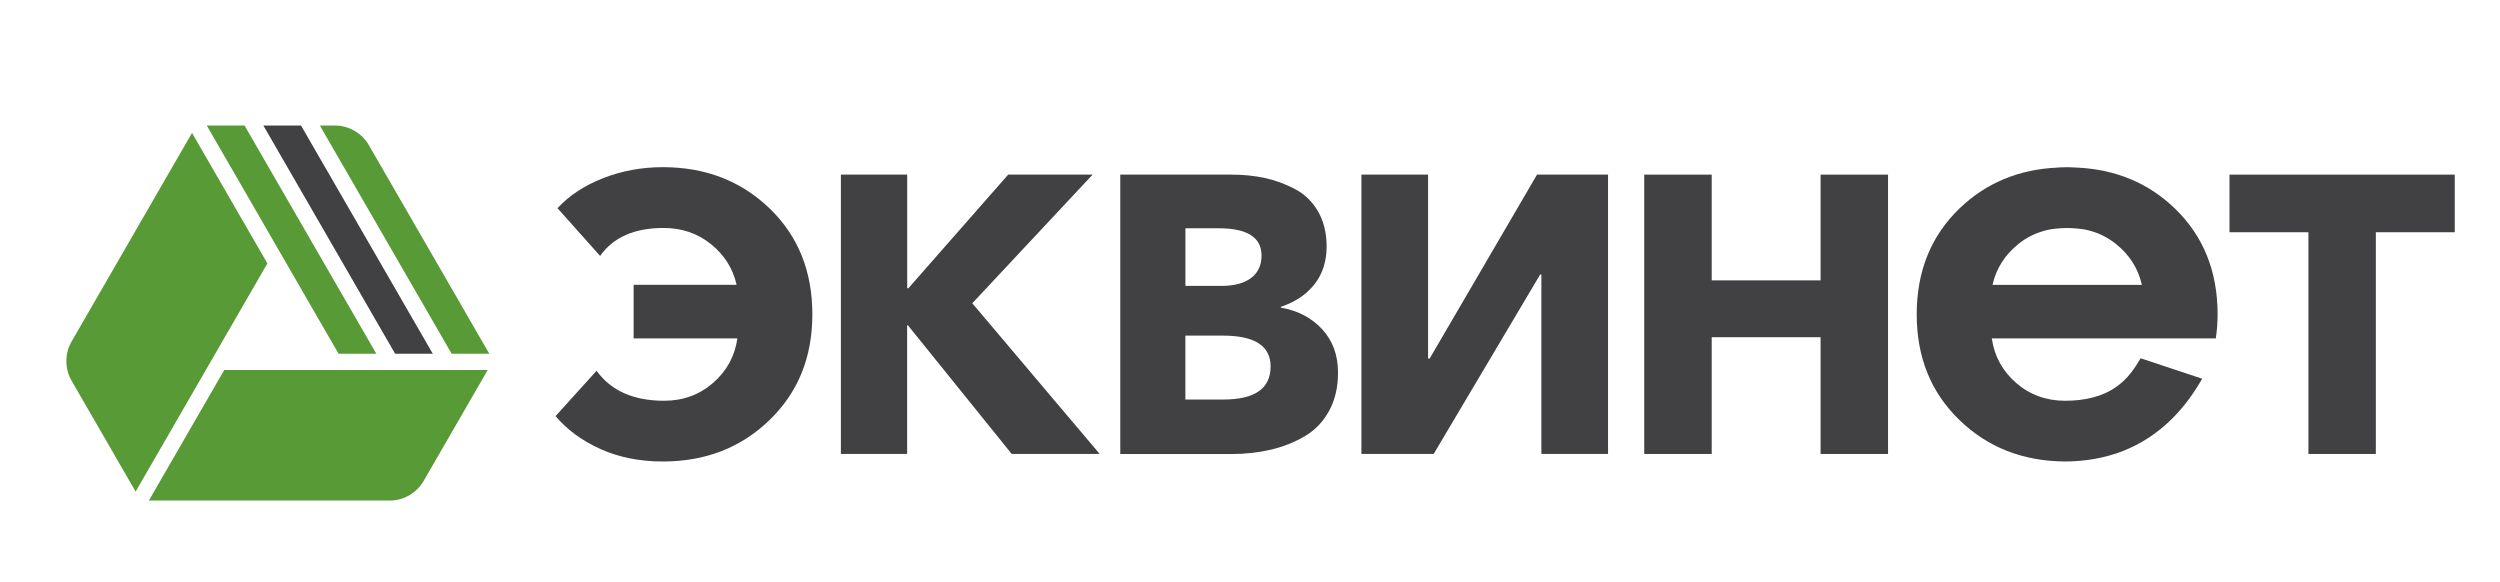 <?xml version="1.0" encoding="UTF-8"?> <svg xmlns="http://www.w3.org/2000/svg" id="Layer_1" version="1.1" viewBox="0 0 408.29 95.08"><defs><style> .st0 { fill: #414042; } .st1 { fill: #589a36; } </style></defs><path class="st1" d="M79.65,60.43l-10.45,18.1c-1.15,1.99-3.27,3.22-5.57,3.22H24.31s12.31-21.32,12.31-21.32h43.03Z"></path><path class="st1" d="M22.15,80.29l-10.45-18.1c-1.15-1.99-1.15-4.44,0-6.43L31.36,21.7l12.31,21.32-21.52,37.27Z"></path><path class="st1" d="M73.75,57.77h6.16l-19.66-34.05c-1.15-1.99-3.27-3.22-5.57-3.22h-2.44l21.52,37.27Z"></path><polygon class="st0" points="64.53 57.77 70.68 57.77 49.16 20.5 43.01 20.5 64.53 57.77"></polygon><polygon class="st1" points="39.94 20.5 33.77 20.5 55.29 57.77 61.46 57.77 39.94 20.5"></polygon><path class="st0" d="M349.93,55.27h11.95c.18-1.27.29-2.57.29-3.93,0-7.04-2.33-12.81-6.99-17.3-4.33-4.17-9.66-6.37-15.96-6.67-.37-.02-.75-.04-1.13-.05-.11,0-.22-.01-.34-.01-.05,0-.1,0-.15,0-.05,0-.1,0-.15,0-.12,0-.22.01-.34.01-.38,0-.75.02-1.13.05-6.31.3-11.64,2.51-15.96,6.67-4.66,4.49-6.99,10.26-6.99,17.3s2.33,12.76,6.99,17.27c4.62,4.47,10.36,6.71,17.24,6.76,6.87-.04,12.62-2.29,17.24-6.76,2.08-2.01,3.75-4.32,5.15-6.76l-10.05-3.34c-.98,1.64-2.02,3.25-3.85,4.58-2.39,1.74-5.39,2.36-8.48,2.36s-5.76-.97-7.99-2.9-3.56-4.36-3.99-7.28h24.65ZM329.6,39.87c1.32-1.06,2.78-1.79,4.37-2.21.15-.03.29-.08.44-.11.07-.02.15-.03.22-.05.92-.17,1.92-.25,2.97-.26,1.05.01,2.05.1,2.97.26.08.02.15.03.23.05.15.03.29.07.44.11,1.6.42,3.06,1.16,4.37,2.22,2.19,1.76,3.59,3.97,4.19,6.64h-24.39c.6-2.66,2-4.87,4.19-6.64Z"></path><path class="st0" d="M108.26,75.37c-3.78,0-7.17-.68-10.18-2.03-3.01-1.35-5.46-3.15-7.35-5.38l6.7-7.41c2.36,3.27,6.04,4.9,11.02,4.9,3.09,0,5.76-.97,7.99-2.9,2.23-1.93,3.56-4.36,3.99-7.28h-16.95v-8.76h16.82c-.6-2.66-2-4.87-4.19-6.64s-4.77-2.64-7.73-2.64c-4.77,0-8.23,1.52-10.37,4.57l-6.96-7.8c1.89-2.06,4.37-3.69,7.44-4.9,3.07-1.2,6.33-1.8,9.76-1.8,6.96,0,12.77,2.25,17.43,6.73,4.66,4.49,6.99,10.26,6.99,17.3s-2.33,12.76-6.99,17.27c-4.66,4.51-10.47,6.77-17.43,6.77Z"></path><path class="st0" d="M137.33,74.14V28.52h10.83v18.56h.19l16.3-18.56h13.79l-19.65,21.01,20.81,24.61h-14.37l-16.95-21.01h-.13v21.01h-10.83Z"></path><path class="st0" d="M182.96,74.14V28.52h18.17c1.93,0,3.75.18,5.44.55,1.7.37,3.34.97,4.93,1.81,1.59.84,2.85,2.06,3.77,3.67s1.39,3.51,1.39,5.7c0,2.45-.67,4.51-2,6.19-1.33,1.68-3.16,2.9-5.48,3.67v.13c2.75.47,4.99,1.64,6.73,3.51s2.61,4.24,2.61,7.12c0,2.36-.48,4.44-1.45,6.22-.97,1.78-2.3,3.17-3.99,4.16s-3.54,1.72-5.54,2.19c-2,.47-4.13.71-6.41.71h-18.17ZM193.59,46.69h5.93c2.06,0,3.66-.43,4.8-1.29,1.14-.86,1.71-2.08,1.71-3.67,0-2.96-2.34-4.45-7.02-4.45h-5.41v9.41ZM193.59,65.25h6.19c5.16,0,7.73-1.8,7.73-5.41,0-3.35-2.6-5.03-7.8-5.03h-6.12v10.44Z"></path><path class="st0" d="M222.34,74.14V28.52h10.89v30.03h.26l17.53-30.03h11.6v45.62h-10.89v-29.32h-.19l-17.4,29.32h-11.79Z"></path><path class="st0" d="M268.53,74.14V28.52h11.02v17.27h17.78v-17.27h11.02v45.62h-11.02v-19.07h-17.78v19.07h-11.02Z"></path><path class="st0" d="M377,74.14v-36.21h-12.89v-9.41h36.79v9.41h-12.89v36.21h-11.02Z"></path></svg> 